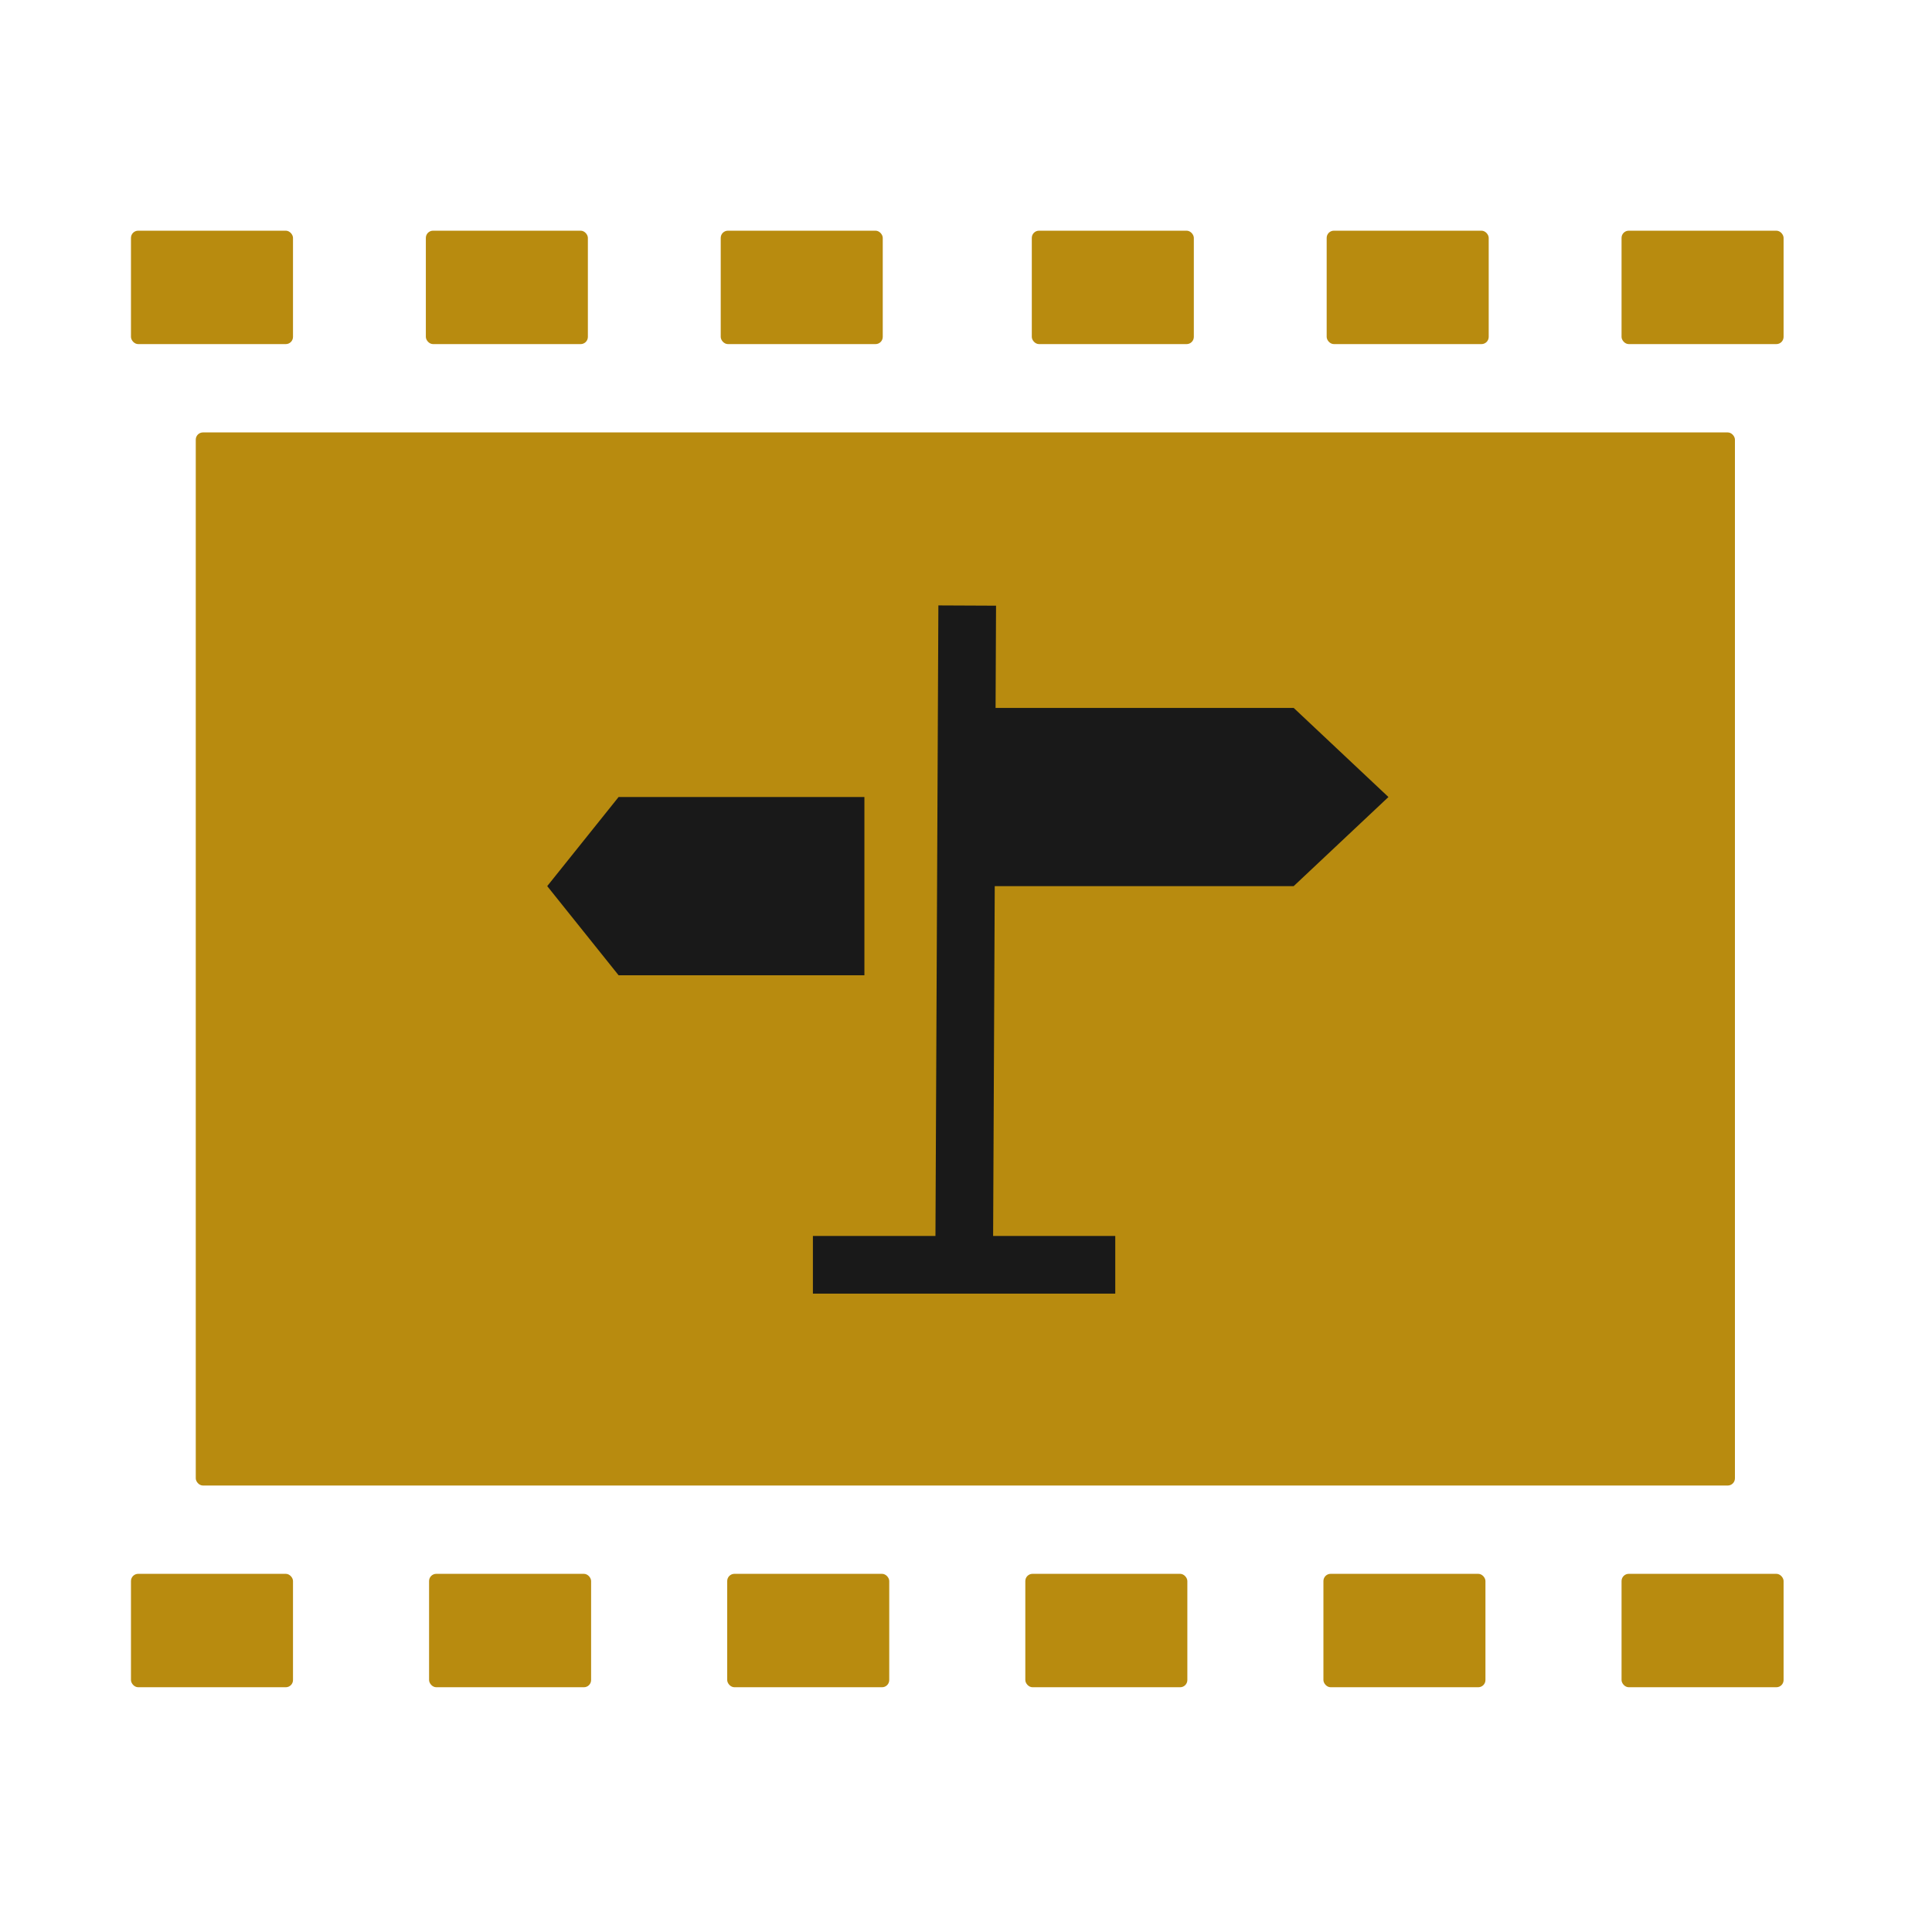 <?xml version="1.0" encoding="UTF-8"?>
<svg width="67px" height="67px" viewBox="0 0 67 67" version="1.1" xmlns="http://www.w3.org/2000/svg" xmlns:xlink="http://www.w3.org/1999/xlink">
    <title>icn/career_opportunities</title>
    <g id="icn/career_opportunities" stroke="none" stroke-width="1" fill="none" fill-rule="evenodd">
        <g id="Group" transform="translate(4.542, 8)" fill="#B88B0F">
            <rect id="Rectangle" x="2.247" y="6.996" width="53.377" height="36.521" rx="0.25"></rect>
            <rect id="Rectangle" x="0" y="46.579" width="5.619" height="3.933" rx="0.25"></rect>
            <rect id="Rectangle-Copy-2" x="10.338" y="46.579" width="5.619" height="3.933" rx="0.25"></rect>
            <rect id="Rectangle-Copy-3" x="20.677" y="46.579" width="5.619" height="3.933" rx="0.25"></rect>
            <rect id="Rectangle-Copy-4" x="31.015" y="46.579" width="5.619" height="3.933" rx="0.25"></rect>
            <rect id="Rectangle-Copy-5" x="41.353" y="46.579" width="5.619" height="3.933" rx="0.25"></rect>
            <rect id="Rectangle-Copy-6" x="51.692" y="46.579" width="5.619" height="3.933" rx="0.25"></rect>
            <rect id="Rectangle-Copy-7" x="51.692" y="0" width="5.619" height="3.933" rx="0.25"></rect>
            <rect id="Rectangle-Copy-8" x="41.466" y="0" width="5.619" height="3.933" rx="0.25"></rect>
            <rect id="Rectangle-Copy-9" x="31.24" y="0" width="5.619" height="3.933" rx="0.25"></rect>
            <rect id="Rectangle-Copy-10" x="20.452" y="0" width="5.619" height="3.933" rx="0.25"></rect>
            <rect id="Rectangle-Copy-11" x="10.226" y="0" width="5.619" height="3.933" rx="0.25"></rect>
            <rect id="Rectangle-Copy-12" x="0" y="0" width="5.619" height="3.933" rx="0.25"></rect>
        </g>
        <polygon id="Rectangle" fill="#191919" points="33.542 24.55 44.864 24.55 48.15 27.64 44.864 30.73 33.542 30.73"></polygon>
        <polygon id="Rectangle" fill="#191919" transform="translate(24.477, 30.73) scale(-1, 1) translate(-24.477, -30.73) " points="18.977 27.64 27.502 27.64 29.977 30.73 27.502 33.821 18.977 33.821"></polygon>
        <line x1="33.542" y1="21" x2="33.436" y2="43.862" id="Path-85" stroke="#191919" stroke-width="2"></line>
        <line x1="28.191" y1="43.862" x2="38.676" y2="43.862" id="Path-86" stroke="#191919" stroke-width="2"></line>
    </g>
</svg>